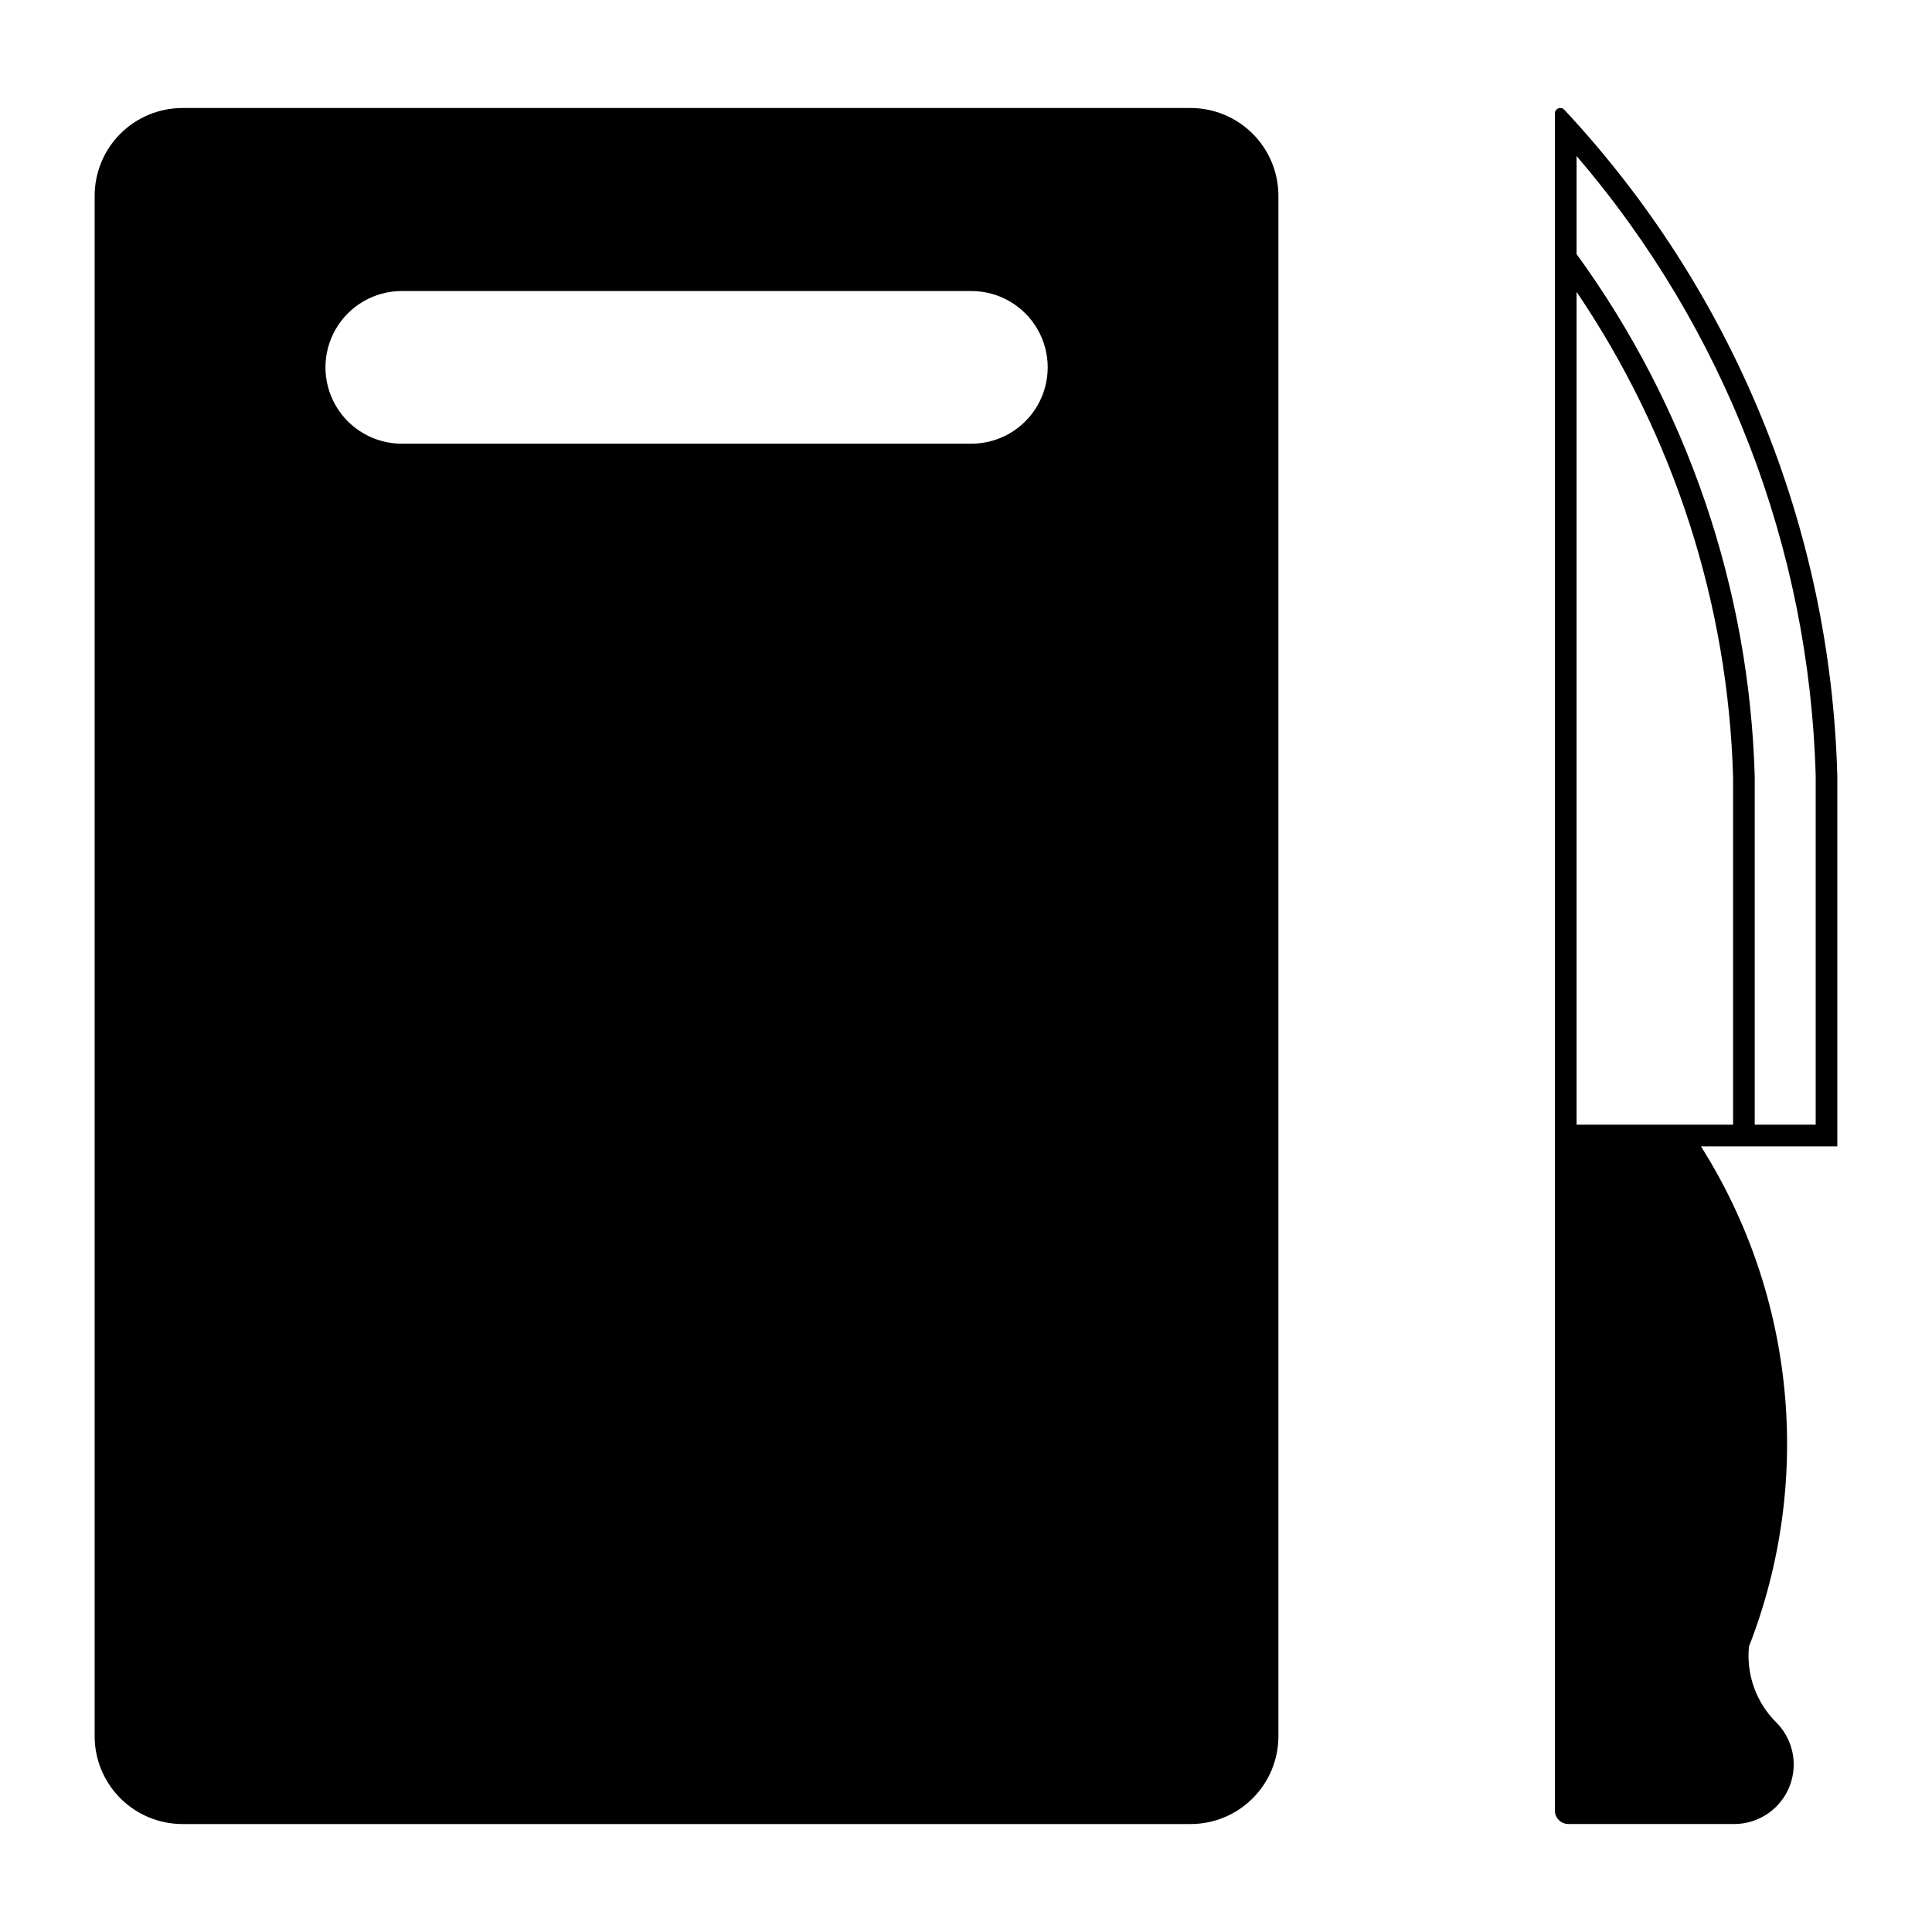 <?xml version="1.0" encoding="UTF-8"?>
<!-- Uploaded to: ICON Repo, www.svgrepo.com, Generator: ICON Repo Mixer Tools -->
<svg fill="#000000" width="800px" height="800px" version="1.1" viewBox="144 144 512 512" xmlns="http://www.w3.org/2000/svg">
 <g>
  <path d="m557.37 172.62c-0.746 0.062-1.316 0.688-1.312 1.43v449.74c-0.004 0.953 0.375 1.867 1.051 2.543s1.59 1.051 2.543 1.051h43.949c4.18-0.008 8.188-1.672 11.141-4.633 2.953-2.961 4.609-6.973 4.606-11.152-0.004-4.18-1.668-8.191-4.625-11.145-5.312-5.273-7.965-12.656-7.227-20.105 17.047-43.695 12.324-92.891-12.723-132.55h36.133v-98.23 0.004c-1.781-65.688-27.512-128.46-72.348-176.49-0.301-0.332-0.742-0.504-1.188-0.465zm4.445 12.719h-0.004c39.336 45.887 61.707 103.9 63.367 164.32v92.395h-16.156v-92.172h0.004c-1.41-49.883-17.867-98.176-47.215-138.54zm0 36.012h-0.004c25.773 38.055 40.16 82.668 41.477 128.61v92.094h-41.477z"/>
  <path d="m192.36 172.62c-6.18 0-12.102 2.457-16.465 6.824-4.367 4.371-6.816 10.293-6.812 16.473v408.2c0 6.172 2.453 12.09 6.82 16.453 4.363 4.367 10.281 6.82 16.457 6.82h267.16c6.172 0 12.09-2.453 16.453-6.82 4.367-4.363 6.82-10.281 6.82-16.453v-408.2c0.004-6.176-2.445-12.098-6.812-16.469-4.363-4.367-10.285-6.824-16.461-6.824zm58.117 48.508h150.95c7.227 0 13.902 3.856 17.516 10.113 3.613 6.258 3.613 13.969 0 20.227-3.613 6.258-10.289 10.113-17.516 10.113h-150.95c-7.223 0-13.902-3.856-17.516-10.113-3.613-6.258-3.613-13.969 0-20.227 3.613-6.258 10.293-10.113 17.516-10.113z"/>
 </g>
</svg>